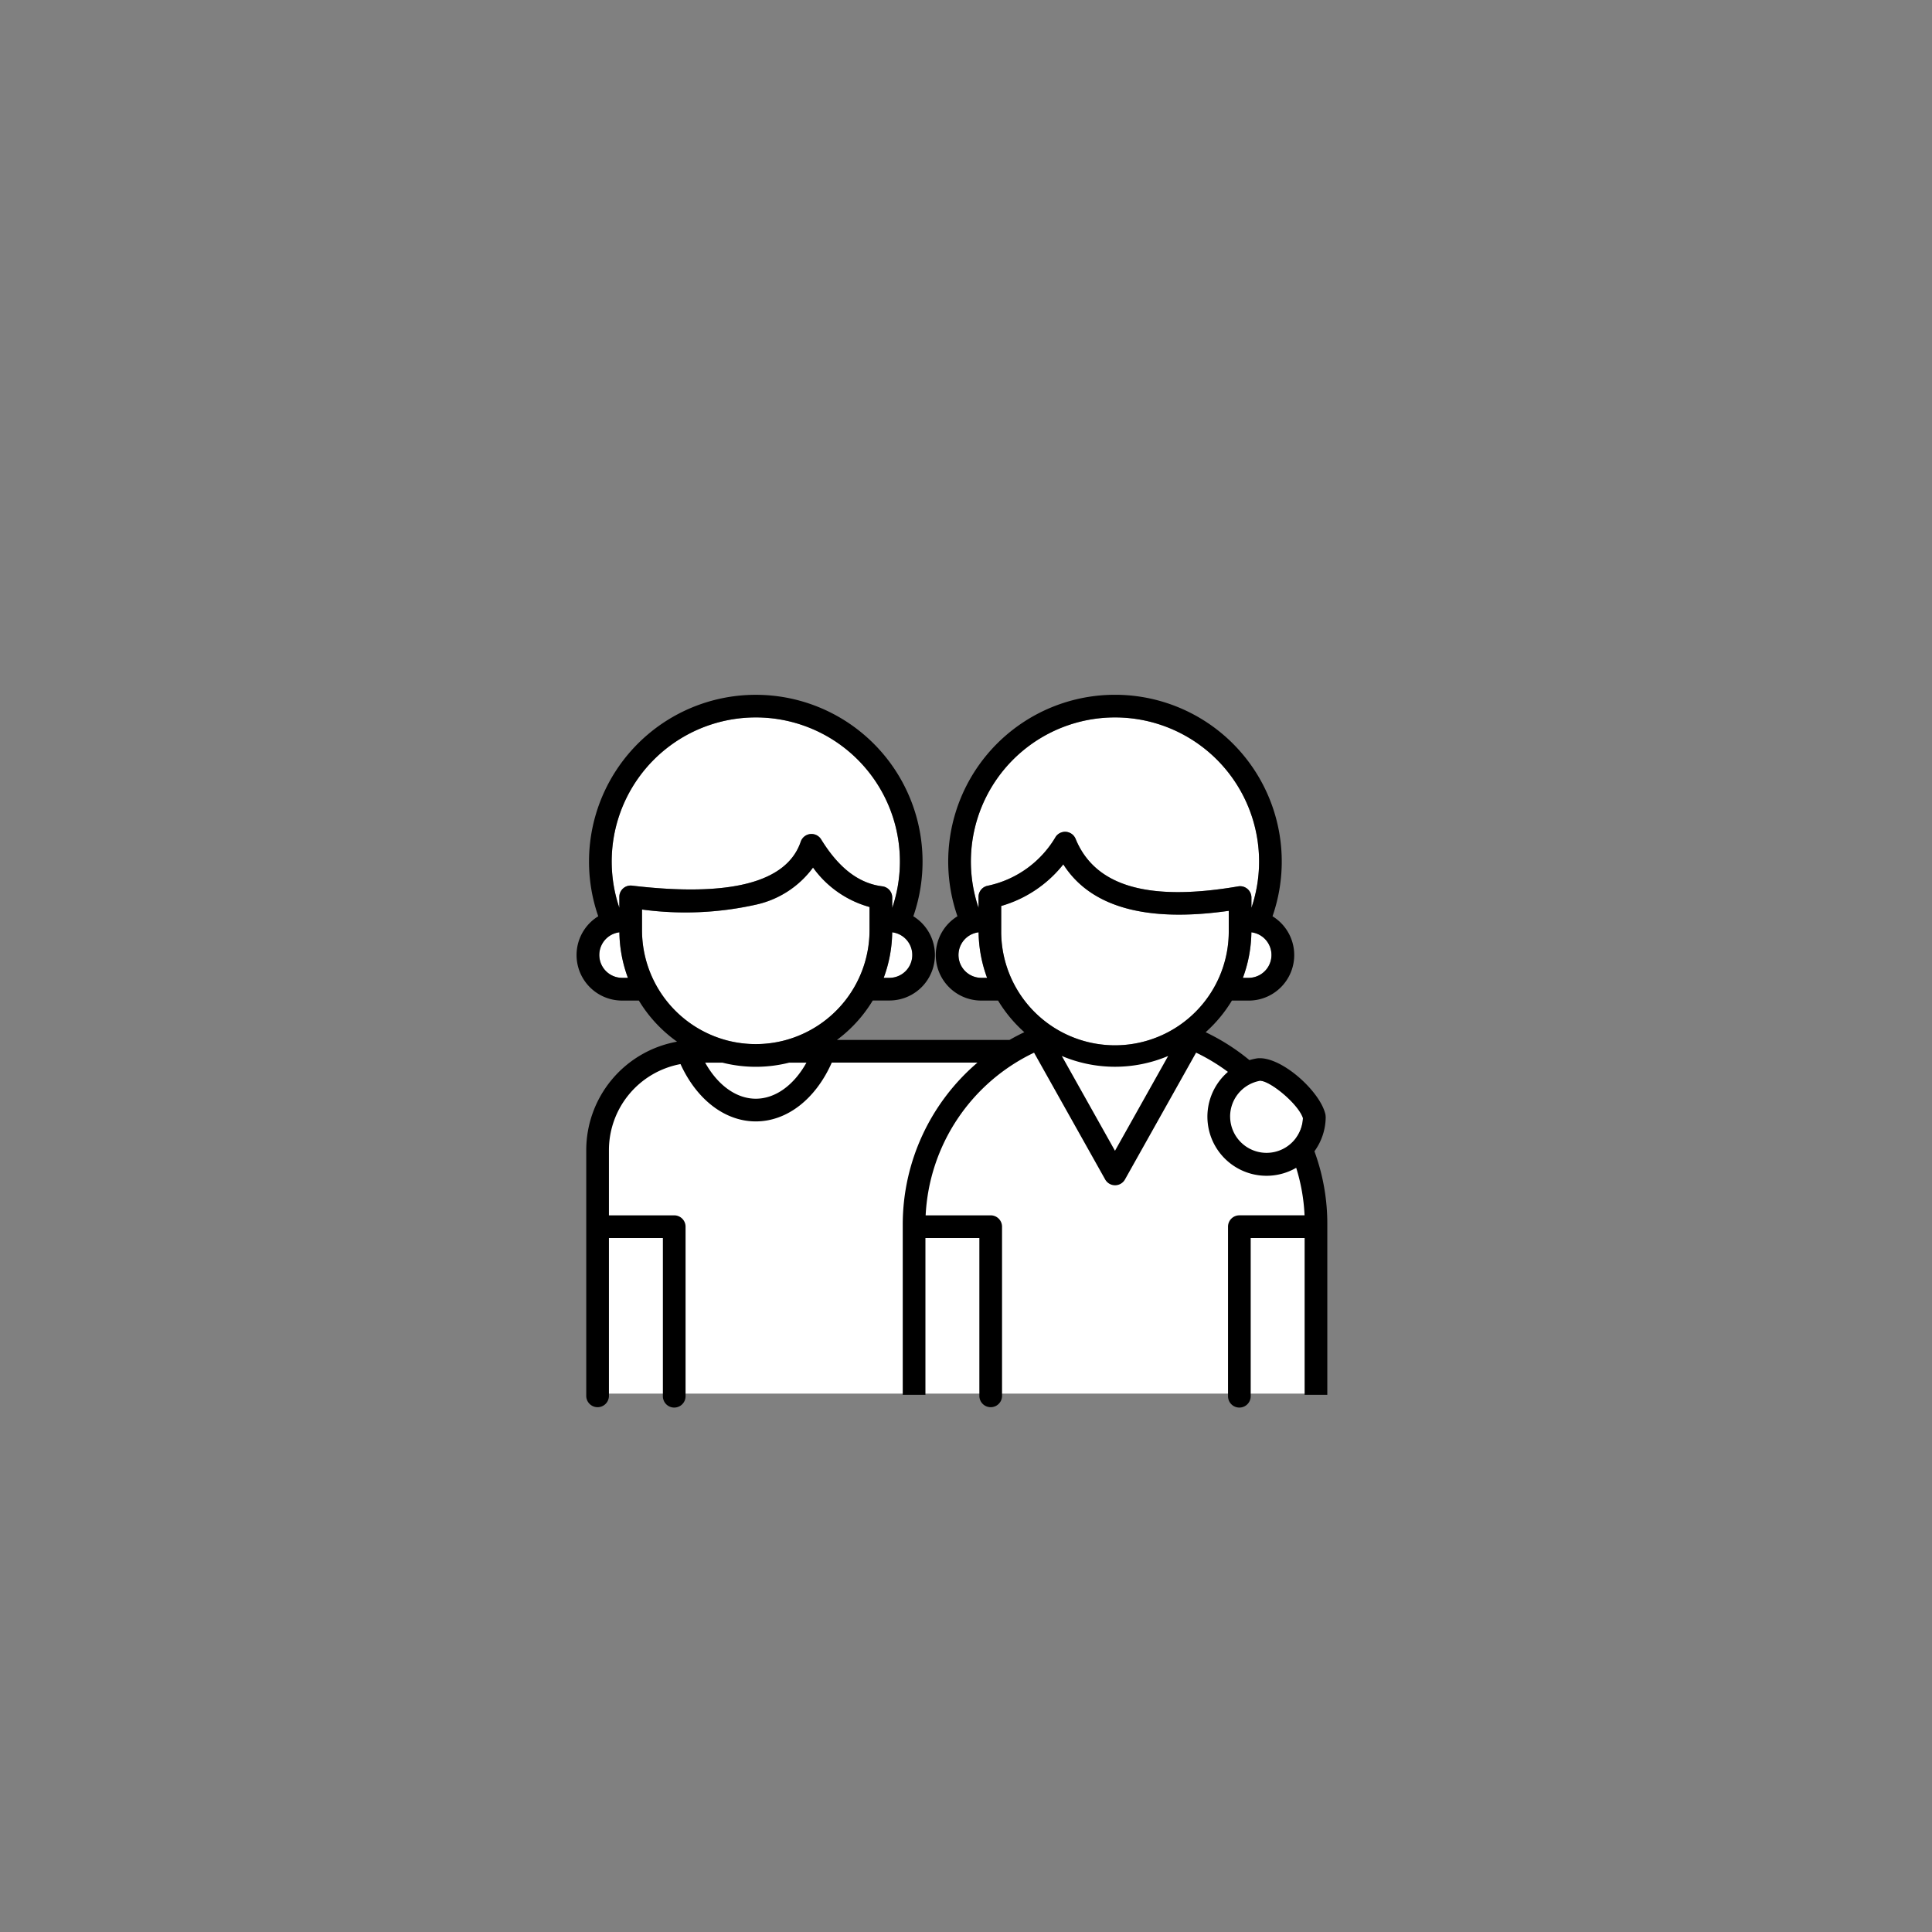 <svg xmlns="http://www.w3.org/2000/svg" width="150" height="150"><rect width="100%" height="100%" fill="#808080" stroke="none"/><defs><clipPath id="a"><path fill="#fff" stroke="#707070" d="M-21041-20405h150v150h-150z"/></clipPath><clipPath id="b"><path fill="none" d="M0 0h58.285v55.344H0z"/></clipPath></defs><g clip-path="url(#a)" transform="translate(21041 20405)"><g fill-rule="evenodd" clip-path="url(#b)" transform="translate(-20996.234 -20351.061)"><path fill="#fff" d="M57.914 54.259H1.583V35.14s.959-7.472 5.766-7.472h41.876c5.179 0 8.689 12.112 8.689 12.112Z"/><path fill="#fff" d="M50.74 32.756a2.816 2.816 0 0 1 2.318-2.782c.763-.028 2.976 1.786 3.336 2.894a2.828 2.828 0 0 1-5.654-.112m-8.939 2.65-4.128-7.36a10.6 10.6 0 0 0 8.256 0ZM32.967 18.29V16.4a9.5 9.5 0 0 0 4.822-3.23c2.109 3.312 6.419 4.523 12.845 3.607v1.513a8.834 8.834 0 1 1-17.667 0m-1.544 3.69a1.774 1.774 0 0 1-.212-3.535 10.6 10.6 0 0 0 .66 3.535Z"/><path fill="#fff" d="M41.8 1.762a11.187 11.187 0 0 0-10.594 14.78v-.848a.88.88 0 0 1 .726-.866 8.04 8.04 0 0 0 5.266-3.8.881.881 0 0 1 1.544.16c1.508 3.68 5.638 4.888 12.623 3.691a.88.88 0 0 1 1.029.867v.8A11.187 11.187 0 0 0 41.8 1.762M52.179 21.98h-.448a10.5 10.5 0 0 0 .66-3.535 1.774 1.774 0 0 1-.212 3.535m-38.266 9.385c-1.515 0-2.953-1.048-3.931-2.8h1.339a10.6 10.6 0 0 0 5.185 0h1.339c-.978 1.756-2.415 2.8-3.931 2.8M5.08 18.294v-1.618a25.1 25.1 0 0 0 8.88-.382 7.48 7.48 0 0 0 4.4-2.874 8.03 8.03 0 0 0 4.388 3.064v1.81a8.85 8.85 0 0 1-6.582 8.542l-.048.013a8.85 8.85 0 0 1-4.408 0l-.047-.013a8.85 8.85 0 0 1-6.583-8.542M3.535 21.98a1.774 1.774 0 0 1-.212-3.535 10.6 10.6 0 0 0 .661 3.535Z"/><path fill="#fff" d="M13.913 1.762a11.187 11.187 0 0 0-10.594 14.78v-.848a.88.88 0 0 1 .984-.873c7.618.9 12.025-.245 13.1-3.413a.881.881 0 0 1 1.583-.179c1.372 2.228 2.925 3.419 4.749 3.645a.88.88 0 0 1 .773.873v.8A11.188 11.188 0 0 0 13.913 1.762M24.292 21.98h-.448a10.5 10.5 0 0 0 .66-3.535 1.774 1.774 0 0 1-.212 3.535"/><path d="M50.74 32.757a2.816 2.816 0 0 1 2.318-2.782c.763-.028 2.976 1.786 3.336 2.894a2.828 2.828 0 0 1-5.653-.112m-8.94 2.65-4.128-7.36a10.6 10.6 0 0 0 8.256 0ZM32.967 18.29V16.4a9.5 9.5 0 0 0 4.822-3.23c2.109 3.312 6.419 4.523 12.845 3.607v1.513a8.834 8.834 0 1 1-17.667 0m-1.544 3.69a1.774 1.774 0 0 1-.212-3.535 10.6 10.6 0 0 0 .66 3.535ZM41.8 1.761a11.187 11.187 0 0 0-10.593 14.781v-.848a.88.88 0 0 1 .726-.866 8.04 8.04 0 0 0 5.266-3.8.881.881 0 0 1 1.544.16c1.508 3.68 5.638 4.888 12.623 3.691a.88.88 0 0 1 1.029.867v.8A11.187 11.187 0 0 0 41.8 1.761M52.179 21.98h-.448a10.5 10.5 0 0 0 .66-3.535 1.774 1.774 0 0 1-.212 3.535m-38.265 9.385c-1.515 0-2.953-1.048-3.931-2.8h1.339a10.6 10.6 0 0 0 5.185 0h1.339c-.978 1.756-2.415 2.8-3.932 2.8M5.08 18.29v-1.614a25.1 25.1 0 0 0 8.876-.386 7.48 7.48 0 0 0 4.4-2.874 8.03 8.03 0 0 0 4.387 3.064v1.81a8.85 8.85 0 0 1-6.582 8.542l-.048.013a8.85 8.85 0 0 1-4.408 0l-.047-.013A8.85 8.85 0 0 1 5.08 18.29m-1.544 3.69a1.774 1.774 0 0 1-.212-3.535 10.5 10.5 0 0 0 .661 3.535ZM13.914 1.761A11.188 11.188 0 0 0 3.319 16.542v-.848a.88.88 0 0 1 .984-.873c7.618.9 12.025-.245 13.1-3.413a.881.881 0 0 1 1.583-.179c1.372 2.228 2.925 3.419 4.749 3.645a.88.88 0 0 1 .773.873v.8A11.187 11.187 0 0 0 13.914 1.761M24.292 21.98h-.448a10.5 10.5 0 0 0 .66-3.535 1.774 1.774 0 0 1-.212 3.535m33.865 10.777a1 1 0 0 0-.024-.2c-.424-1.789-3.432-4.5-5.261-4.33l-.065.009a5 5 0 0 0-.567.132 16.4 16.4 0 0 0-3.4-2.166 10.7 10.7 0 0 0 2.039-2.456h1.3a3.534 3.534 0 0 0 1.853-6.546 12.948 12.948 0 1 0-24.462 0 3.534 3.534 0 0 0 1.853 6.545h1.3a10.7 10.7 0 0 0 2.039 2.455q-.589.28-1.148.6h-13.4a10.7 10.7 0 0 0 2.78-3.06h1.3a3.534 3.534 0 0 0 1.851-6.54 12.948 12.948 0 1 0-25.18-4.252 12.9 12.9 0 0 0 .717 4.252 3.534 3.534 0 0 0 1.853 6.545h1.3A10.7 10.7 0 0 0 7.8 26.936a8.565 8.565 0 0 0-7.05 8.418v19.11a.881.881 0 0 0 1.761 0V42.182H6.7v12.282a.88.88 0 1 0 1.761 0V41.3a.88.88 0 0 0-.88-.88h-5.07v-5.066a6.8 6.8 0 0 1 5.558-6.678c1.261 2.763 3.453 4.451 5.844 4.451 2.426 0 4.645-1.733 5.9-4.565h11.31a16.53 16.53 0 0 0-5.8 12.532v13.26h1.761V42.182h4.187v12.282a.881.881 0 0 0 1.761 0V41.3a.88.88 0 0 0-.881-.88h-5.05a14.8 14.8 0 0 1 8.417-12.629l5.522 9.845a.881.881 0 0 0 1.536 0l5.523-9.848a15 15 0 0 1 2.471 1.494 4.59 4.59 0 0 0 5.3 7.447 14.5 14.5 0 0 1 .649 3.69h-5.062a.88.88 0 0 0-.88.88v13.165a.88.88 0 1 0 1.761 0V42.182h4.187v12.172h1.761V41.093a16.3 16.3 0 0 0-1-5.646 4.56 4.56 0 0 0 .875-2.69"/></g></g></svg>